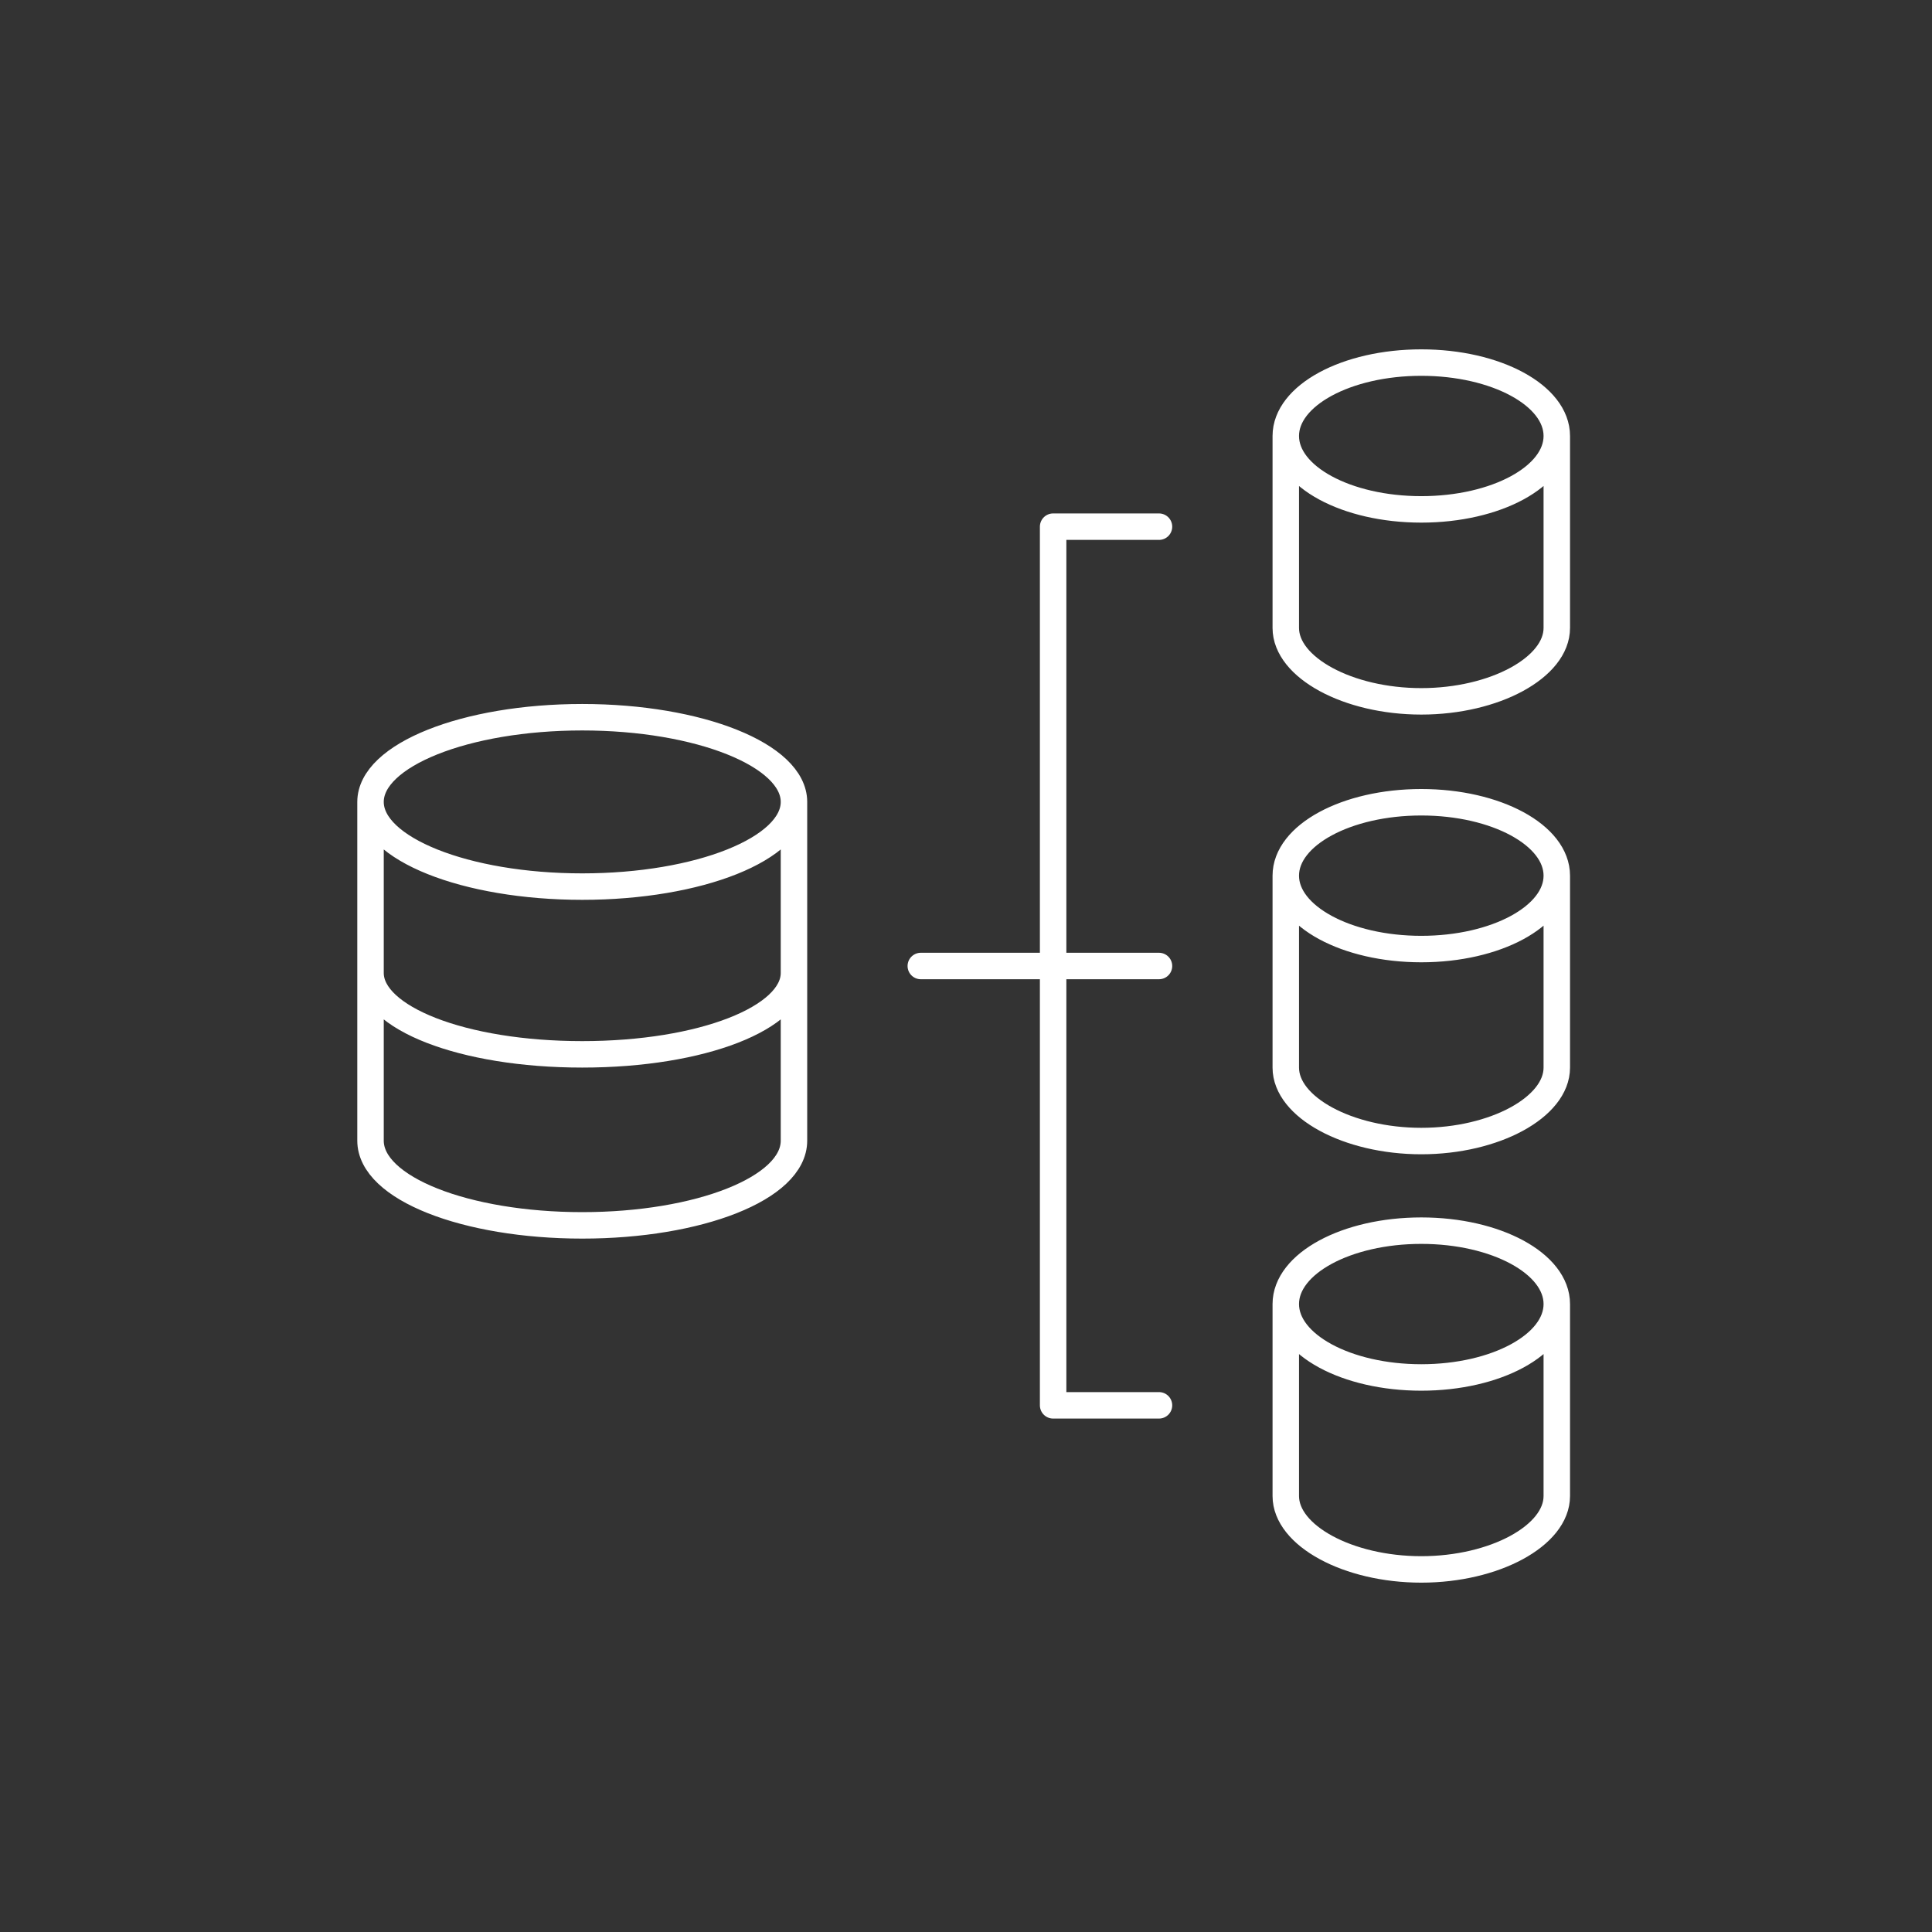 <?xml version="1.0" encoding="utf-8" standalone="yes"?>
<!DOCTYPE svg PUBLIC "-//W3C//DTD SVG 1.1//EN" "http://www.w3.org/Graphics/SVG/1.1/DTD/svg11.dtd">
<svg style="fill:none;stroke:none;fill-rule:evenodd;clip-rule:evenodd;stroke-linecap:round;stroke-linejoin:round;stroke-miterlimit:1.5;" version="1.1" xmlns="http://www.w3.org/2000/svg" xmlns:xlink="http://www.w3.org/1999/xlink" width="73" height="73" viewBox="0 0 73 73"><rect x="0" y="0" width="73" height="73" fill="#333333" stroke="none"/><g id="items" style="isolation: isolate"><g id="blend" style="mix-blend-mode: normal"><g id="g-root-ic_2_1cwqxvs10ow5qh-fill" data-item-order="1000000000" transform="translate(2.5, 2.5)"></g><g id="g-root-ic_2_1cwqxvs10ow5qh-stroke" data-item-order="1000000000" transform="translate(2.5, 2.5)"><g id="ic_2_1cwqxvs10ow5qh-stroke" fill="none" stroke-linecap="round" stroke-linejoin="round" stroke-miterlimit="4" stroke="#ffffff" stroke-width="1" stroke-opacity="1"><g><path d="M 19.5 31C 23.918 31 27.5 29.568 27.5 27.8C 27.5 26.033 23.918 24.6 19.5 24.6C 15.082 24.6 11.5 26.033 11.5 27.8C 11.5 29.568 15.082 31 19.5 31ZM 11.5 27.8L 11.5 40.6C 11.5 42.4 15.1 43.8 19.5 43.8C 23.9 43.8 27.5 42.4 27.5 40.6L 27.5 27.8M 51.203 16.747C 54.031 16.747 56.323 15.505 56.323 13.973C 56.323 12.442 54.031 11.2 51.203 11.2C 48.375 11.2 46.083 12.442 46.083 13.973C 46.083 15.505 48.375 16.747 51.203 16.747ZM 46.083 13.973L 46.083 21.227C 46.083 22.72 48.43 24 51.203 24C 53.976 24 56.323 22.72 56.323 21.227L 56.323 13.973M 51.203 33.36C 54.031 33.36 56.323 32.118 56.323 30.587C 56.323 29.055 54.031 27.813 51.203 27.813C 48.375 27.813 46.083 29.055 46.083 30.587C 46.083 32.118 48.375 33.36 51.203 33.36ZM 46.083 30.587L 46.083 37.84C 46.083 39.334 48.43 40.614 51.203 40.614C 53.976 40.614 56.323 39.334 56.323 37.84L 56.323 30.587M 51.203 49.547C 54.031 49.547 56.323 48.305 56.323 46.773C 56.323 45.242 54.031 44 51.203 44C 48.375 44 46.083 45.242 46.083 46.773C 46.083 48.305 48.375 49.547 51.203 49.547ZM 46.083 46.773L 46.083 54.027C 46.083 55.52 48.43 56.8 51.203 56.8C 53.976 56.8 56.323 55.52 56.323 54.027L 56.323 46.773M 41.292 17.4L 37.292 17.4L 37.292 50.6L 41.292 50.6M 41.292 34L 32.292 34M 11.5 34.262C 11.5 35.954 14.959 37.338 19.5 37.338C 24.041 37.338 27.5 35.954 27.5 34.262"></path></g></g></g></g></g></svg>